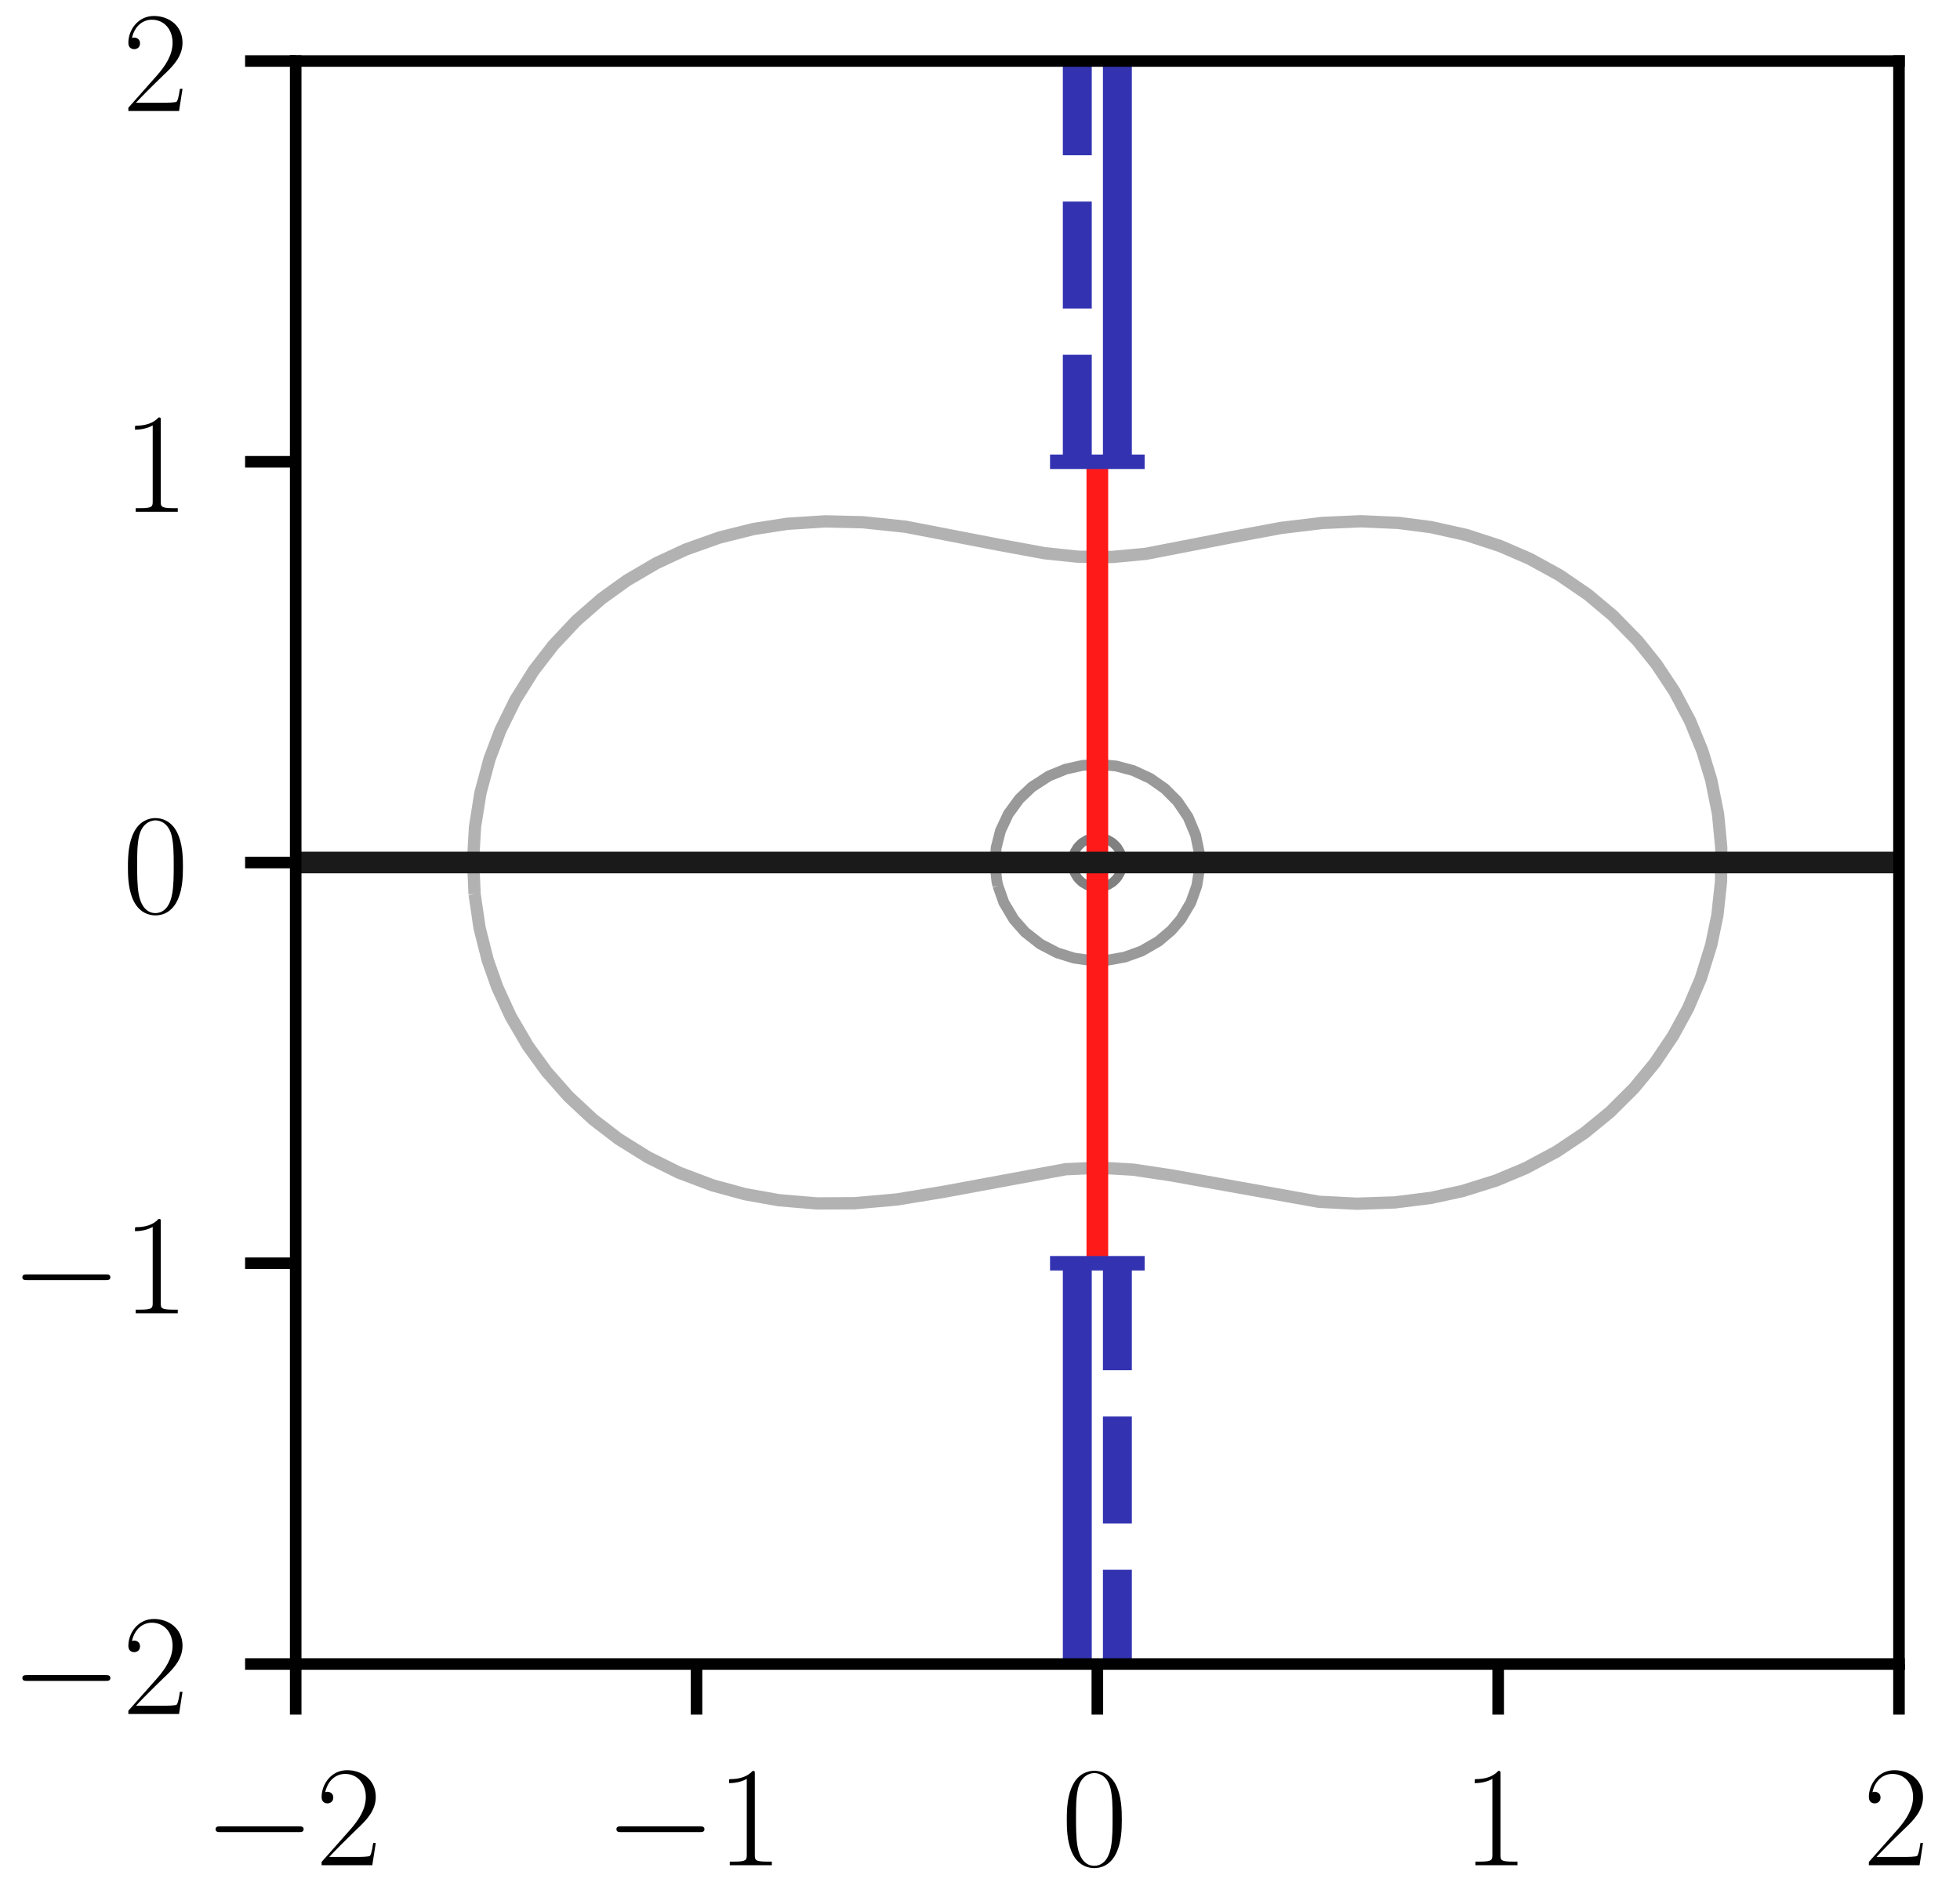 <?xml version="1.0" encoding="utf-8" standalone="no"?>
<!DOCTYPE svg PUBLIC "-//W3C//DTD SVG 1.1//EN"
  "http://www.w3.org/Graphics/SVG/1.1/DTD/svg11.dtd">
<!-- Created with matplotlib (https://matplotlib.org/) -->
<svg height="131.676pt" version="1.1" viewBox="0 0 135.55 131.676" width="135.55pt" xmlns="http://www.w3.org/2000/svg" xmlns:xlink="http://www.w3.org/1999/xlink">
 <defs>
  <style type="text/css">
*{stroke-linecap:butt;stroke-linejoin:round;}
  </style>
 </defs>
 <g id="figure_1">
  <g id="patch_1">
   <path d="M 0 131.676 
L 135.55 131.676 
L 135.55 0 
L 0 0 
z
" style="fill:#ffffff;"/>
  </g>
  <g id="axes_1">
   <g id="patch_2">
    <path d="M 20.45 115.1 
L 131.33 115.1 
L 131.33 4.22 
L 20.45 4.22 
z
" style="fill:#ffffff;"/>
   </g>
   <g id="matplotlib.axis_1">
    <g id="xtick_1">
     <g id="line2d_1">
      <defs>
       <path d="M 0 0 
L 0 3.5 
" id="m68fdd76c8c" style="stroke:#000000;stroke-width:0.8;"/>
      </defs>
      <g>
       <use style="stroke:#000000;stroke-width:0.8;" x="20.45" xlink:href="#m68fdd76c8c" y="115.1"/>
      </g>
     </g>
     <g id="text_1">
      <!-- $-2$ -->
      <defs>
       <path d="M 65.906 23 
C 67.594 23 69.406 23 69.406 25 
C 69.406 27 67.594 27 65.906 27 
L 11.797 27 
C 10.094 27 8.297 27 8.297 25 
C 8.297 23 10.094 23 11.797 23 
z
" id="CMSY10-0"/>
       <path d="M 41.703 15.453 
L 39.906 15.453 
C 38.906 8.375 38.094 7.172 37.703 6.562 
C 37.203 5.766 30 5.766 28.594 5.766 
L 9.406 5.766 
C 13 9.672 20 16.75 28.5 24.953 
C 34.594 30.734 41.703 37.531 41.703 47.422 
C 41.703 59.219 32.297 66 21.797 66 
C 10.797 66 4.094 56.312 4.094 47.344 
C 4.094 43.438 7 42.938 8.203 42.938 
C 9.203 42.938 12.203 43.547 12.203 47.031 
C 12.203 50.109 9.594 51 8.203 51 
C 7.594 51 7 50.906 6.594 50.703 
C 8.5 59.219 14.297 63.406 20.406 63.406 
C 29.094 63.406 34.797 56.516 34.797 47.422 
C 34.797 38.734 29.703 31.25 24 24.75 
L 4.094 2.281 
L 4.094 0 
L 39.297 0 
z
" id="CMR17-50"/>
      </defs>
      <g transform="translate(14.085 129.018)scale(0.1 -0.1)">
       <use transform="scale(0.996)" xlink:href="#CMSY10-0"/>
       <use transform="translate(77.487 0)scale(0.996)" xlink:href="#CMR17-50"/>
      </g>
     </g>
    </g>
    <g id="xtick_2">
     <g id="line2d_2">
      <g>
       <use style="stroke:#000000;stroke-width:0.8;" x="48.17" xlink:href="#m68fdd76c8c" y="115.1"/>
      </g>
     </g>
     <g id="text_2">
      <!-- $-1$ -->
      <defs>
       <path d="M 26.594 63.406 
C 26.594 65.5 26.5 65.5 25.094 65.5 
C 21.203 61.188 15.297 59.797 9.703 59.797 
C 9.406 59.797 8.906 59.797 8.797 59.5 
C 8.703 59.297 8.703 59.094 8.703 57 
C 11.797 57 17 57.594 21 59.984 
L 21 7.203 
C 21 3.688 20.797 2.5 12.203 2.5 
L 9.203 2.5 
L 9.203 0 
C 14 0 19 0 23.797 0 
C 28.594 0 33.594 0 38.406 0 
L 38.406 2.5 
L 35.406 2.5 
C 26.797 2.5 26.594 3.594 26.594 7.156 
z
" id="CMR17-49"/>
      </defs>
      <g transform="translate(41.805 129.018)scale(0.1 -0.1)">
       <use transform="scale(0.996)" xlink:href="#CMSY10-0"/>
       <use transform="translate(77.487 0)scale(0.996)" xlink:href="#CMR17-49"/>
      </g>
     </g>
    </g>
    <g id="xtick_3">
     <g id="line2d_3">
      <g>
       <use style="stroke:#000000;stroke-width:0.8;" x="75.89" xlink:href="#m68fdd76c8c" y="115.1"/>
      </g>
     </g>
     <g id="text_3">
      <!-- $0$ -->
      <defs>
       <path d="M 42 31.641 
C 42 37.75 41.906 48.125 37.703 56.109 
C 34 63.109 28.094 65.594 22.906 65.594 
C 18.094 65.594 12 63.406 8.203 56.203 
C 4.203 48.719 3.797 39.438 3.797 31.641 
C 3.797 25.953 3.906 17.281 7 9.672 
C 11.297 -0.609 19 -2 22.906 -2 
C 27.5 -2 34.5 -0.109 38.594 9.375 
C 41.594 16.281 42 24.359 42 31.641 
z
M 22.906 -0.406 
C 16.5 -0.406 12.703 5.078 11.297 12.688 
C 10.203 18.562 10.203 27.156 10.203 32.75 
C 10.203 40.438 10.203 46.828 11.5 52.922 
C 13.406 61.391 19 64 22.906 64 
C 27 64 32.297 61.297 34.203 53.125 
C 35.5 47.438 35.594 40.734 35.594 32.75 
C 35.594 26.25 35.594 18.266 34.406 12.375 
C 32.297 1.484 26.406 -0.406 22.906 -0.406 
z
" id="CMR17-48"/>
      </defs>
      <g transform="translate(73.399 129.018)scale(0.1 -0.1)">
       <use transform="scale(0.996)" xlink:href="#CMR17-48"/>
      </g>
     </g>
    </g>
    <g id="xtick_4">
     <g id="line2d_4">
      <g>
       <use style="stroke:#000000;stroke-width:0.8;" x="103.61" xlink:href="#m68fdd76c8c" y="115.1"/>
      </g>
     </g>
     <g id="text_4">
      <!-- $1$ -->
      <g transform="translate(101.119 129.018)scale(0.1 -0.1)">
       <use transform="scale(0.996)" xlink:href="#CMR17-49"/>
      </g>
     </g>
    </g>
    <g id="xtick_5">
     <g id="line2d_5">
      <g>
       <use style="stroke:#000000;stroke-width:0.8;" x="131.33" xlink:href="#m68fdd76c8c" y="115.1"/>
      </g>
     </g>
     <g id="text_5">
      <!-- $2$ -->
      <g transform="translate(128.839 129.018)scale(0.1 -0.1)">
       <use transform="scale(0.996)" xlink:href="#CMR17-50"/>
      </g>
     </g>
    </g>
   </g>
   <g id="matplotlib.axis_2">
    <g id="ytick_1">
     <g id="line2d_6">
      <defs>
       <path d="M 0 0 
L -3.5 0 
" id="m58c654c83d" style="stroke:#000000;stroke-width:0.8;"/>
      </defs>
      <g>
       <use style="stroke:#000000;stroke-width:0.8;" x="20.45" xlink:href="#m58c654c83d" y="115.1"/>
      </g>
     </g>
     <g id="text_6">
      <!-- $-2$ -->
      <g transform="translate(0.72 118.559)scale(0.1 -0.1)">
       <use transform="scale(0.996)" xlink:href="#CMSY10-0"/>
       <use transform="translate(77.487 0)scale(0.996)" xlink:href="#CMR17-50"/>
      </g>
     </g>
    </g>
    <g id="ytick_2">
     <g id="line2d_7">
      <g>
       <use style="stroke:#000000;stroke-width:0.8;" x="20.45" xlink:href="#m58c654c83d" y="87.38"/>
      </g>
     </g>
     <g id="text_7">
      <!-- $-1$ -->
      <g transform="translate(0.72 90.839)scale(0.1 -0.1)">
       <use transform="scale(0.996)" xlink:href="#CMSY10-0"/>
       <use transform="translate(77.487 0)scale(0.996)" xlink:href="#CMR17-49"/>
      </g>
     </g>
    </g>
    <g id="ytick_3">
     <g id="line2d_8">
      <g>
       <use style="stroke:#000000;stroke-width:0.8;" x="20.45" xlink:href="#m58c654c83d" y="59.66"/>
      </g>
     </g>
     <g id="text_8">
      <!-- $0$ -->
      <g transform="translate(8.469 63.119)scale(0.1 -0.1)">
       <use transform="scale(0.996)" xlink:href="#CMR17-48"/>
      </g>
     </g>
    </g>
    <g id="ytick_4">
     <g id="line2d_9">
      <g>
       <use style="stroke:#000000;stroke-width:0.8;" x="20.45" xlink:href="#m58c654c83d" y="31.94"/>
      </g>
     </g>
     <g id="text_9">
      <!-- $1$ -->
      <g transform="translate(8.469 35.399)scale(0.1 -0.1)">
       <use transform="scale(0.996)" xlink:href="#CMR17-49"/>
      </g>
     </g>
    </g>
    <g id="ytick_5">
     <g id="line2d_10">
      <g>
       <use style="stroke:#000000;stroke-width:0.8;" x="20.45" xlink:href="#m58c654c83d" y="4.22"/>
      </g>
     </g>
     <g id="text_10">
      <!-- $2$ -->
      <g transform="translate(8.469 7.679)scale(0.1 -0.1)">
       <use transform="scale(0.996)" xlink:href="#CMR17-50"/>
      </g>
     </g>
    </g>
   </g>
   <g id="LineCollection_1">
    <path clip-path="url(#pafd6131faa)" d="M 75.485 59.806 
L 75.744 60.065 
L 76.036 60.065 
L 76.295 59.806 
L 76.295 59.514 
L 76.036 59.255 
L 75.744 59.255 
L 75.485 59.514 
L 75.485 59.806 
" style="fill:none;stroke:#666666;stroke-width:0.5;"/>
   </g>
   <g id="LineCollection_2">
    <path clip-path="url(#pafd6131faa)" d="M 74.212 60.098 
L 74.285 60.305 
L 74.318 60.389 
L 74.492 60.681 
L 74.577 60.786 
L 74.765 60.973 
L 74.869 61.057 
L 75.161 61.229 
L 75.254 61.265 
L 75.452 61.334 
L 75.744 61.384 
L 76.036 61.384 
L 76.328 61.334 
L 76.526 61.265 
L 76.62 61.229 
L 76.911 61.057 
L 77.015 60.973 
L 77.203 60.786 
L 77.288 60.681 
L 77.463 60.389 
L 77.495 60.305 
L 77.568 60.098 
L 77.619 59.806 
L 77.619 59.514 
L 77.568 59.222 
L 77.495 59.015 
L 77.463 58.931 
L 77.288 58.639 
L 77.203 58.534 
L 77.015 58.347 
L 76.911 58.263 
L 76.62 58.091 
L 76.526 58.055 
L 76.328 57.986 
L 76.036 57.936 
L 75.744 57.936 
L 75.452 57.986 
L 75.254 58.055 
L 75.161 58.091 
L 74.869 58.263 
L 74.765 58.347 
L 74.577 58.534 
L 74.492 58.639 
L 74.318 58.931 
L 74.285 59.015 
L 74.212 59.222 
L 74.161 59.514 
L 74.161 59.806 
L 74.212 60.098 
" style="fill:none;stroke:#808080;stroke-width:0.65;"/>
   </g>
   <g id="LineCollection_3">
    <path clip-path="url(#pafd6131faa)" d="M 69.012 61.265 
L 69.426 62.432 
L 70.12 63.599 
L 70.893 64.475 
L 71.951 65.305 
L 73.118 65.909 
L 74.285 66.273 
L 75.452 66.436 
L 76.62 66.413 
L 77.787 66.202 
L 78.954 65.783 
L 80.121 65.108 
L 80.996 64.367 
L 81.66 63.599 
L 82.354 62.432 
L 82.769 61.265 
L 82.954 60.098 
L 82.928 58.931 
L 82.688 57.763 
L 82.164 56.512 
L 81.431 55.429 
L 80.561 54.554 
L 79.537 53.838 
L 78.37 53.299 
L 77.203 52.988 
L 76.036 52.872 
L 74.869 52.942 
L 73.702 53.202 
L 72.534 53.678 
L 71.367 54.433 
L 70.492 55.263 
L 69.733 56.304 
L 69.188 57.472 
L 68.892 58.639 
L 68.813 59.806 
L 68.945 60.973 
L 69.012 61.265 
L 69.012 61.265 
" style="fill:none;stroke:#999999;stroke-width:0.75;"/>
   </g>
   <g id="LineCollection_4">
    <path clip-path="url(#pafd6131faa)" d="M 32.823 61.848 
L 33.166 64.183 
L 33.727 66.405 
L 34.383 68.268 
L 35.32 70.31 
L 36.515 72.353 
L 37.812 74.14 
L 39.325 75.854 
L 41.021 77.433 
L 42.772 78.777 
L 44.815 80.052 
L 46.942 81.107 
L 49.255 81.982 
L 51.526 82.602 
L 53.86 83.018 
L 56.486 83.241 
L 59.112 83.228 
L 62.03 82.967 
L 65.24 82.441 
L 73.702 80.876 
L 76.036 80.771 
L 78.37 80.905 
L 80.996 81.298 
L 91.209 83.127 
L 93.835 83.261 
L 96.461 83.172 
L 98.969 82.857 
L 101.13 82.389 
L 103.464 81.658 
L 105.507 80.803 
L 107.665 79.648 
L 109.592 78.357 
L 111.343 76.924 
L 113.004 75.271 
L 114.448 73.52 
L 115.719 71.63 
L 116.753 69.727 
L 117.623 67.684 
L 118.345 65.364 
L 118.772 63.307 
L 119.024 60.973 
L 119.039 58.639 
L 118.817 56.304 
L 118.345 53.956 
L 117.728 51.928 
L 116.886 49.875 
L 115.812 47.843 
L 114.552 45.941 
L 113.265 44.341 
L 111.556 42.59 
L 109.816 41.131 
L 107.841 39.78 
L 105.799 38.658 
L 103.756 37.771 
L 101.422 37.009 
L 98.969 36.463 
L 96.733 36.171 
L 94.127 36.057 
L 91.463 36.171 
L 88.583 36.519 
L 85.081 37.175 
L 79.246 38.308 
L 76.911 38.526 
L 74.577 38.51 
L 72.243 38.266 
L 69.033 37.673 
L 62.614 36.432 
L 59.696 36.125 
L 57.07 36.063 
L 54.444 36.231 
L 52.109 36.594 
L 49.775 37.176 
L 47.441 38.003 
L 45.398 38.953 
L 43.356 40.15 
L 41.588 41.423 
L 39.854 42.94 
L 38.263 44.633 
L 36.91 46.384 
L 35.633 48.426 
L 34.602 50.526 
L 33.853 52.511 
L 33.226 54.845 
L 32.851 57.192 
L 32.719 59.514 
L 32.823 61.848 
L 32.823 61.848 
" style="fill:none;stroke:#b2b2b2;stroke-width:0.85;"/>
   </g>
   <g id="LineCollection_5"/>
   <g id="LineCollection_6"/>
   <g id="LineCollection_7"/>
   <g id="LineCollection_8">
    <path clip-path="url(#pafd6131faa)" d="M 75.89 117.872 
L 75.89 1.448 
L 75.89 1.448 
" style="fill:none;stroke:#ff1a1a;stroke-width:1.5;"/>
   </g>
   <g id="LineCollection_9">
    <path clip-path="url(#pafd6131faa)" d="M 134.102 59.66 
L 17.678 59.66 
L 17.678 59.66 
" style="fill:none;stroke:#1a1a1a;stroke-width:1.5;"/>
   </g>
   <g id="line2d_11">
    <path clip-path="url(#pafd6131faa)" d="M 75.89 31.94 
L 75.89 -1 
" style="fill:none;stroke:#ffffff;stroke-width:3;"/>
   </g>
   <g id="line2d_12">
    <path clip-path="url(#pafd6131faa)" d="M 77.276 31.94 
L 77.276 -1 
" style="fill:none;stroke:#3333b2;stroke-width:2;"/>
   </g>
   <g id="line2d_13">
    <path clip-path="url(#pafd6131faa)" d="M 74.504 31.94 
L 74.504 -1 
" style="fill:none;stroke:#3333b2;stroke-dasharray:7.4,3.2;stroke-dashoffset:0;stroke-width:2;"/>
   </g>
   <g id="line2d_14">
    <path clip-path="url(#pafd6131faa)" d="M 78.662 31.94 
L 73.118 31.94 
" style="fill:none;stroke:#3333b2;stroke-linecap:square;"/>
   </g>
   <g id="line2d_15">
    <path clip-path="url(#pafd6131faa)" style="fill:none;stroke:#3333b2;stroke-linecap:square;"/>
   </g>
   <g id="line2d_16">
    <path clip-path="url(#pafd6131faa)" d="M 75.89 87.38 
L 75.89 132.676 
" style="fill:none;stroke:#ffffff;stroke-width:3;"/>
   </g>
   <g id="line2d_17">
    <path clip-path="url(#pafd6131faa)" d="M 74.504 87.38 
L 74.504 132.676 
" style="fill:none;stroke:#3333b2;stroke-width:2;"/>
   </g>
   <g id="line2d_18">
    <path clip-path="url(#pafd6131faa)" d="M 77.276 87.38 
L 77.276 132.676 
" style="fill:none;stroke:#3333b2;stroke-dasharray:7.4,3.2;stroke-dashoffset:0;stroke-width:2;"/>
   </g>
   <g id="line2d_19">
    <path clip-path="url(#pafd6131faa)" d="M 73.118 87.38 
L 78.662 87.38 
" style="fill:none;stroke:#3333b2;stroke-linecap:square;"/>
   </g>
   <g id="line2d_20">
    <path clip-path="url(#pafd6131faa)" style="fill:none;stroke:#3333b2;stroke-linecap:square;"/>
   </g>
   <g id="patch_3">
    <path d="M 20.45 115.1 
L 20.45 4.22 
" style="fill:none;stroke:#000000;stroke-linecap:square;stroke-linejoin:miter;stroke-width:0.8;"/>
   </g>
   <g id="patch_4">
    <path d="M 131.33 115.1 
L 131.33 4.22 
" style="fill:none;stroke:#000000;stroke-linecap:square;stroke-linejoin:miter;stroke-width:0.8;"/>
   </g>
   <g id="patch_5">
    <path d="M 20.45 115.1 
L 131.33 115.1 
" style="fill:none;stroke:#000000;stroke-linecap:square;stroke-linejoin:miter;stroke-width:0.8;"/>
   </g>
   <g id="patch_6">
    <path d="M 20.45 4.22 
L 131.33 4.22 
" style="fill:none;stroke:#000000;stroke-linecap:square;stroke-linejoin:miter;stroke-width:0.8;"/>
   </g>
  </g>
 </g>
 <defs>
  <clipPath id="pafd6131faa">
   <rect height="110.88" width="110.88" x="20.45" y="4.22"/>
  </clipPath>
 </defs>
</svg>
